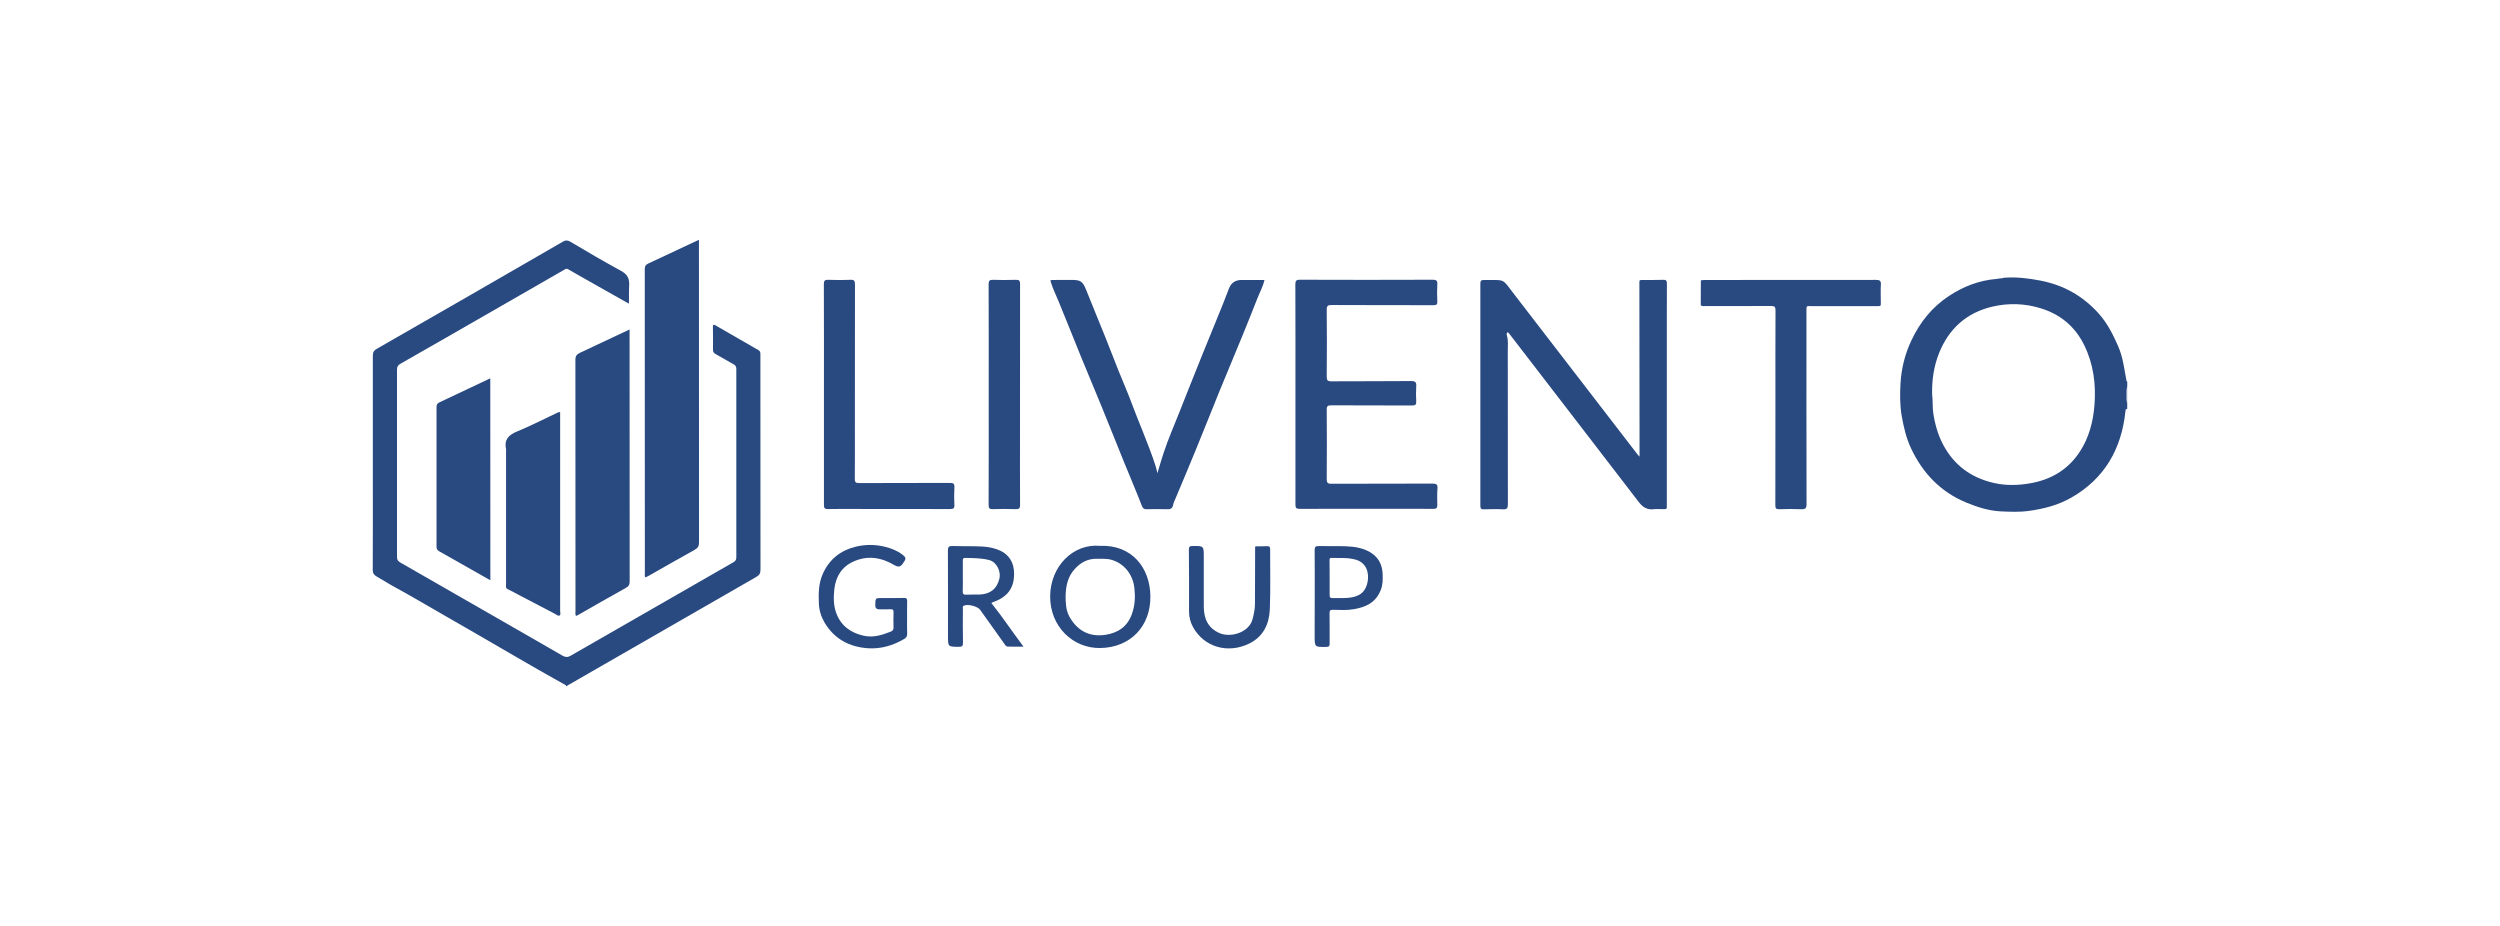 <svg xmlns="http://www.w3.org/2000/svg" xmlns:xlink="http://www.w3.org/1999/xlink" id="Layer_1" x="0px" y="0px" viewBox="0 0 2916.2 1080" style="enable-background:new 0 0 2916.2 1080;" xml:space="preserve"><style type="text/css">	.st0{fill:#294981;}	.st1{fill:#7788AE;}</style><g>	<path class="st0" d="M660.4,800.3c-0.1-1.2-1.2-1.5-2-1.9c-20.1-11.3-40.2-22.6-60.1-34.3c-27.3-15.9-54.6-31.7-82-47.4  c-18.3-10.5-36.5-21.3-55-31.4c-7.4-4-14.5-8.6-21.9-12.8c-3.3-1.9-4.6-3.9-4.6-7.8c0.2-34.1,0.1-68.1,0.1-102.2  c0-49.2,0.1-98.4,0-147.6c0-4.1,1.4-6.2,4.8-8.1c72.4-41.5,144.7-83.1,216.9-124.9c3.7-2.2,6.2-1.5,9.1,0.3  c19.3,11.5,38.6,22.8,58.3,33.5c8.7,4.7,10.4,9.8,9.9,18.1c-0.4,6.5-0.1,13-0.2,19.4c-0.2,0.3-0.4,0.6-0.5,0.8  c-16.3-9.2-32.6-18.4-48.9-27.6c-7.2-4.1-14.4-8.1-21.5-12.3c-2.1-1.3-3.5-0.1-5,0.8c-21.9,12.6-43.9,25.2-65.8,37.8  c-41.5,23.9-83.1,47.8-124.7,71.5c-3,1.7-4.2,3.4-4.2,6.9c0.1,72.8,0.1,145.6,0,218.5c0,3.3,1,4.9,3.9,6.6  c44.3,25.3,88.5,50.8,132.8,76.2c18.9,10.8,37.7,21.6,56.5,32.5c3.3,1.9,6.1,1.9,9.3,0c63.3-36.4,126.6-72.8,190-109.1  c2.6-1.5,3.3-3.1,3.3-5.9c-0.1-73.2-0.1-146.3,0-219.5c0-2.6-0.8-4.2-3.2-5.5c-7.1-3.9-14.1-8.1-21.1-12c-1.9-1.1-2.9-2.3-2.9-4.6  c0.1-9,0-18-0.1-26.9c0-2.7,0.7-3.2,3.1-1.8c16.7,9.6,33.3,19.3,50,28.8c2.4,1.4,2.3,3.3,2.3,5.5c0,14,0,27.9,0,41.9  c0,69.5,0,139,0.1,208.5c0,4.2-1.1,6.5-4.8,8.6c-72.9,41.8-145.6,83.7-218.4,125.6c-1,0.6-2.2,0.8-2.6,2.1  C661.1,800.3,660.7,800.3,660.4,800.3z"></path>	<path class="st0" d="M2481.3,477.1c-2-0.2-1.9,1.2-2,2.6c-4.6,43.9-24.2,78.5-63.2,100.8c-15.2,8.7-31.8,13-49.1,15.4  c-11.1,1.6-22.2,1.1-33.2,0.6c-13.9-0.7-27.2-4.9-40.2-10.3c-30-12.4-50.8-34.3-64.4-63.2c-5.6-11.9-8.6-24.7-10.9-37.8  c-2.2-12.7-2.1-25.5-1.4-38c1-17.2,5.1-34,12.6-49.9c10.1-21.5,24.3-39.3,44.3-52.3c16.6-10.9,34.7-17.9,54.7-19.6  c2.6-0.2,5.2-0.9,7.8-1c0.4-0.1,0.8-0.3,1.2-0.4c14.4-1.2,28.5,0.6,42.6,3.3c27,5.2,49.5,17.9,67.8,38.2  c10.2,11.3,16.8,24.5,22.9,38.4c5.6,12.8,7.1,26.4,9.6,39.8c0.1,0.7,0.3,1.3,1,1.5c0,1.7,0,3.3,0,5c-1.5,7-1.5,14,0,21  C2481.3,473.1,2481.3,475.1,2481.3,477.1z M2253.8,460c1,7.7,0.2,15.5,1.5,23.2c2.4,14.7,6.7,28.5,14.6,41.2  c13.3,21.5,32.9,34,57,39.2c13.2,2.9,26.9,2.6,40.4,0.3c24.7-4.1,44.8-15.7,58.7-36.9c10.9-16.6,15.7-35.4,17.2-54.9  c1.8-24.1-1.2-47.5-12-69.5c-10.7-21.8-27.9-36-50.8-43c-18.3-5.7-37.3-6.3-56-2c-30.6,7.1-51.4,26-62.8,55  C2255.7,427.7,2253.4,443.7,2253.8,460z"></path>	<path class="st1" d="M2481.3,471.1c-1.5-7-1.5-14,0-21C2481.3,457.1,2481.3,464.1,2481.3,471.1z"></path>	<path class="st0" d="M1913.7,326.6c8.8,0,17.7,0.1,26.5-0.2c3.4-0.1,4.2,1.1,4.2,4.3c-0.1,12.3-0.1,24.6-0.1,36.9  c0,73.3,0,146.7,0,220c0,7.2,0.7,6.2-6.5,6.3c-3,0-6-0.3-9,0.1c-7.7,0.9-12.8-2.6-17.3-8.5c-20.3-26.6-40.7-53-61.1-79.5  c-29.7-38.6-59.4-77.3-89.2-115.9c-0.7-0.9-1.5-1.7-2.2-2.6c-2.1,1-1.5,2.9-1.2,4c1.7,5.9,1,11.9,1,17.8  c0.1,59.7,0,119.4,0.1,179.1c0,4.6-1.2,5.9-5.7,5.7c-7.3-0.4-14.7-0.2-22,0c-3.1,0.1-4.4-0.5-4.4-4c0.1-86.5,0.1-172.9,0-259.4  c0-3.5,1.2-4.1,4.3-4.1c25.9,0.3,20.2-2.7,35.8,17.5c47.8,61.9,95.4,123.9,143.1,185.8c0.5,0.6,1.1,1.2,2.5,2.8c0-3.6,0-6.1,0-8.7  c-0.1-65-0.1-130-0.2-195c0-0.5,0.1-1,0.2-1.5C1913,327.2,1913.4,326.9,1913.7,326.6z"></path>	<path class="st0" d="M815.3,279.7c0,2.4,0,4.2,0,6c0,115.7,0,231.4,0.1,347.1c0,4.2-1.3,6.4-5,8.5c-17.9,9.9-35.6,20.1-53.4,30.2  c-1.3,0.7-2.6,1.4-3.9,2c-1.5-1.1-0.9-2.5-0.9-3.7c0-118.7,0-237.4-0.1-356.1c0-3.4,1.3-5,4.1-6.3  C775.7,298.3,795.1,289.2,815.3,279.7z"></path>	<path class="st0" d="M1511.1,460.1c0-42.7,0.1-85.4-0.1-128.2c0-4.3,0.9-5.6,5.4-5.6c51.6,0.2,103.2,0.2,154.9,0  c4.1,0,5.5,1,5.3,5.2c-0.4,6.6-0.3,13.3,0,19.9c0.2,3.9-1.2,4.7-4.8,4.6c-39.5-0.1-78.9,0-118.4-0.2c-4.3,0-5.9,0.8-5.8,5.6  c0.3,25.9,0.2,51.9,0,77.8c0,4.3,0.9,5.6,5.4,5.6c31-0.2,61.9,0,92.9-0.3c5.3-0.1,6.5,1.6,6.1,6.4c-0.4,5.8-0.3,11.6,0,17.4  c0.2,3.7-1,4.7-4.7,4.7c-31.5-0.2-62.9,0-94.4-0.2c-4,0-5.4,0.8-5.3,5.1c0.2,26.9,0.2,53.9,0,80.8c0,4.3,0.9,5.6,5.4,5.6  c39.3-0.2,78.6,0,117.9-0.2c4.4,0,6.2,0.8,5.9,5.6c-0.5,6.3-0.4,12.6-0.2,18.9c0.1,3.8-0.9,5.1-4.9,5c-17.5-0.2-35-0.1-52.5-0.1  c-34.3,0-68.6-0.1-102.9,0.1c-4.1,0-5.3-1-5.2-5.2C1511.1,545.9,1511.1,503,1511.1,460.1z"></path>	<path class="st0" d="M734.4,384.3c0,2.3,0,4,0,5.6c0,96.1,0,192.1,0.1,288.2c0,3.8-1,5.8-4.5,7.7c-18.7,10.4-37.3,21.1-55.9,31.7  c-0.7,0.4-1.4,0.7-2.2,1c-1.1-2-0.6-3.8-0.6-5.6c0-97.7,0-195.4-0.1-293.2c0-4.4,1.6-6.4,5.2-8.1  C695.4,402.7,714.4,393.7,734.4,384.3z"></path>	<path class="st0" d="M1226.2,326.6c7.8,0,15.6-0.1,23.5-0.1c11.2,0,13.4,1.8,17.5,12.2c7.3,18.4,14.9,36.6,22.3,55  c5.2,12.9,10.2,26,15.3,38.9c5.5,13.7,11.5,27.2,16.5,41c3.7,10.1,7.9,19.9,11.8,29.9c5.2,13.4,10.7,26.7,15,40.5  c0.7,2.1,1.1,4.3,2,8c2.7-8.9,4.8-16.5,7.3-23.9c5.3-16,12.1-31.5,18.3-47.2c9-22.9,18.2-45.8,27.4-68.7  c7.7-19.1,15.6-38.1,23.3-57.2c2.5-6.2,4.7-12.4,7.2-18.6c2.6-6.4,7.3-9.8,14.5-9.8c8.8,0.1,17.6,0,26.9,0  c-1.8,7.8-5.6,14.6-8.4,21.7c-5.5,14-11.1,28.1-16.8,42c-9,22-18.3,44-27.3,66c-9.3,22.8-18.3,45.8-27.7,68.6  c-7.7,18.8-15.5,37.4-23.4,56.1c-1.1,2.5-2.5,5.3-2.9,7.7c-0.9,5.1-3.6,5.4-7.7,5.3c-7.7-0.2-15.3-0.2-23,0  c-3.2,0.1-4.6-0.8-5.9-4.1c-6.5-16.8-13.6-33.4-20.4-50c-8.6-21.2-17-42.5-25.7-63.7c-8.3-20.3-16.8-40.5-25.1-60.7  c-8.7-21.3-17.1-42.8-25.9-64c-3.1-7.5-6.7-14.8-9.1-22.6C1225.8,328,1226,327.3,1226.2,326.6z"></path>	<path class="st0" d="M1983.9,355.3c0-9.2,0-18.5,0.1-27.7c0.3-0.3,0.5-0.6,0.8-0.8c1.5-0.1,3-0.2,4.5-0.2c66.3,0,132.6,0,198.9-0.1  c4.5,0,6.1,1,5.8,5.7c-0.4,6.1-0.1,12.3-0.1,18.4c0,7.2,0.9,6.5-6.3,6.5c-24.6,0-49.3,0-73.9,0c-6.9,0-6.5-1.1-6.5,6.3  c0,74.8-0.1,149.6,0.1,224.4c0,5.1-1.3,6.4-6.3,6.2c-8.5-0.4-17-0.3-25.5,0c-3.9,0.1-4.6-1.2-4.6-4.8c0.1-42.1,0.1-84.1,0.1-126.2  c0-33.6-0.1-67.2,0.1-100.8c0-4-0.8-5.3-5.1-5.3c-25.3,0.2-50.6,0.1-75.9,0.1c-1.8,0-3.7,0.4-5.4-0.4  C1984.2,356.2,1984,355.7,1983.9,355.3z"></path>	<path class="st0" d="M653.4,480.8c0,1.6,0,3.2,0,4.8c0,75.6,0,151.3,0,226.9c0,1.9,1,4.7-0.7,5.5c-1.7,0.9-3.7-1.1-5.6-2.1  c-13.4-7.1-26.9-14.1-40.4-21.1c-4.8-2.5-9.6-5.2-14.5-7.6c-2.7-1.3-1.9-3.6-1.9-5.6c0-51.5,0-103.1,0-154.6c0-1,0.2-2,0-3  c-2.4-11.1,2.8-16.6,12.9-20.7c15.7-6.4,30.8-14.3,46.2-21.5C650.5,481.3,651.6,480.4,653.4,480.8z"></path>	<path class="st0" d="M961.1,460.3c0-42.9,0.1-85.8-0.1-128.7c0-4.1,1-5.4,5.2-5.2c8.6,0.3,17.3,0.4,26,0c4.3-0.2,5.1,1.4,5.1,5.3  c-0.1,56.7-0.1,113.4-0.1,170c0,18.9,0.1,37.9-0.1,56.8c0,3.9,1,5,5,5c35.3-0.2,70.6,0,105.9-0.2c4.1,0,5.5,0.9,5.3,5.2  c-0.4,6.8-0.4,13.6,0,20.4c0.2,4-1.2,4.9-5,4.9c-35.3-0.1-70.6-0.1-105.9-0.1c-12.2,0-24.3-0.2-36.5,0.1c-4.1,0.1-4.8-1.3-4.8-5  C961.2,546.1,961.1,503.2,961.1,460.3z"></path>	<path class="st0" d="M572,676.9c-7.4-4.2-14.5-8.2-21.5-12.2c-12.6-7.1-25.1-14.3-37.8-21.4c-2.2-1.2-3.5-2.5-3.5-5.3  c0.1-54.5,0.1-109,0-163.5c0-3.2,1.6-4.3,3.9-5.4c19.4-9.2,38.9-18.4,58.8-27.8C572,519.8,572,597.9,572,676.9z"></path>	<path class="st0" d="M1153.3,459.8c0-42.7,0.1-85.5-0.1-128.2c0-4.2,1.2-5.3,5.3-5.2c8.8,0.3,17.7,0.3,26.5,0  c4.1-0.1,4.9,1.2,4.9,5c-0.1,58-0.1,116.1-0.1,174.1c0,27.8-0.1,55.5,0.1,83.3c0,4.3-1.2,5.3-5.3,5.1c-8.8-0.3-17.7-0.3-26.5,0  c-4,0.1-4.9-1.1-4.9-5C1153.4,545.9,1153.3,502.9,1153.3,459.8z"></path>	<path class="st0" d="M1282.9,636.7c37.6-1.5,58.7,25.7,59,59c0.3,35.1-23.5,59.6-58.3,60.2c-32.2,0.6-58.8-25.3-58.6-60.2  C1225.2,660.2,1252.1,634,1282.9,636.7z M1243,695.7c0.1,6.9,0.1,15.9,4.6,23.9c9.2,16.2,23.2,23.7,41.9,20.9  c14.7-2.3,25.6-9.5,30.9-24.4c3.6-10.1,4-20.1,2.8-30.6c-1.8-15.4-11.9-28.3-26.7-32.5c-5.5-1.6-11.1-1-16.7-1.2  c-10.5-0.3-19,4.1-25.8,11.6C1246.1,671.8,1243.2,682.3,1243,695.7z"></path>	<path class="st0" d="M1156.4,703.4c13.1,16.4,24.4,33.5,37.5,50.9c-6.9,0-12.7,0.2-18.6-0.1c-2.1-0.1-3.3-2.5-4.5-4.3  c-9.2-12.9-18.3-25.7-27.5-38.6c-3-4.1-14.5-7-19-4.8c-1.9,0.9-1.1,2.6-1.1,3.9c-0.1,13.1-0.2,26.3,0.1,39.4  c0.1,3.8-1.1,4.7-4.8,4.7c-12.7-0.1-12.7,0-12.7-12.6c0-33.2,0.1-66.5-0.1-99.7c0-4.1,1-5.4,5.2-5.3c11.6,0.4,23.3,0,34.9,0.6  c7.3,0.4,14.6,1.8,21.3,5c13.3,6.5,17.1,19,15.5,32.5c-1.7,14.4-10.8,22.8-24.1,27.3C1157.9,702.6,1157.2,703.1,1156.4,703.4z   M1123.1,672c0,5.8,0.2,11.6-0.1,17.4c-0.1,3.2,0.7,4.5,4.1,4.3c5.1-0.3,10.3-0.1,15.5-0.2c12.4-0.4,20.3-6.6,23.2-18.6  c2-8.1-3.1-19.3-11.9-21.6c-9.3-2.4-18.5-2.3-27.9-2.5c-2.6-0.1-3,1.2-2.9,3.4C1123.2,660.1,1123.1,666.1,1123.1,672z"></path>	<path class="st0" d="M1058.1,720.7c0,6.1-0.2,12.3,0.1,18.4c0.1,3.1-1,4.8-3.6,6.3c-12.9,7.6-26.9,11.7-41.8,10.8  c-22.1-1.4-39.9-11-51.2-30.4c-3.8-6.5-6.1-14-6.4-21.8c-0.5-11.9-0.4-23.6,4.7-34.9c7.6-16.7,20.4-26.9,37.9-31.3  c11.6-2.9,23.4-2.8,34.9,0.1c7.1,1.8,14.1,4.5,20.1,9.2c4.5,3.6,4.6,4.5-0.2,11c-2.6,3.5-5.6,3.3-9,1.3c-15.3-9.2-31.4-11.9-48-4.4  c-13.8,6.2-20.8,17.7-22.4,32.6c-1,9.4-1,18.9,2.4,27.9c5.5,14.5,16.6,22.6,31.6,26c11.2,2.6,21.4-0.6,31.6-4.6  c2.5-1,3.6-2.3,3.5-5.1c-0.2-5.8-0.2-11.6,0-17.4c0.1-2.8-0.7-3.9-3.6-3.7c-4.2,0.2-8.3,0-12.5,0.1c-3.7,0.1-5.3-1.4-5.2-5.3  c0.2-7.9,0-7.9,7.8-7.9c8.5,0,17,0.1,25.5-0.1c3.1-0.1,4,0.9,3.9,3.9C1058,707.8,1058.1,714.3,1058.1,720.7z"></path>	<path class="st0" d="M1465,637.3c4.3,0,8.7,0,13-0.2c2.5-0.1,3.6,0.7,3.6,3.3c-0.1,23.6,0.6,47.2-0.4,70.8  c-0.8,17-7.7,31.6-24.2,39.6c-24.5,11.9-52.3,4.4-65.4-19.4c-2.9-5.3-4.6-11.4-4.6-17.8c0.1-24.1,0-48.2-0.2-72.3  c0-3.1,0.5-4.3,4-4.4c13.4-0.1,13.4-0.3,13.4,13c0,19.3-0.1,38.6,0,57.8c0.1,13.8,4.8,24.9,18.3,30.8c12.8,5.6,34.5-0.4,38.6-16.3  c1.6-6,2.8-12,2.8-18.2c0.1-22.1,0.1-44.2,0.2-66.3C1464.5,637.6,1464.8,637.4,1465,637.3z"></path>	<path class="st0" d="M1533.6,695.5c0-17.9,0.1-35.9-0.1-53.8c0-3.8,1.1-4.8,4.8-4.7c10.5,0.2,21-0.2,31.4,0.2  c10.7,0.4,21.3,2,30.5,8.2c8.4,5.7,12.2,14.1,12.6,24c0.3,6.5,0.3,13-2.4,19.4c-5.8,14.2-17.4,19.5-31.2,21.8  c-8.1,1.4-16.3,0.9-24.4,0.7c-3.1,0-4,0.9-3.9,3.9c0.2,11.8,0,23.6,0.1,35.4c0,3-0.7,3.9-3.9,4c-13.6,0.2-13.6,0.3-13.6-13.2  C1533.6,726.1,1533.6,710.8,1533.6,695.5z M1551,674.2c0,6.6,0.1,13.3,0,19.9c-0.1,2.5,0.6,3.6,3.3,3.5c6-0.2,12,0.3,17.9-0.2  c12-1.1,20.4-5.1,23.1-18.8c1.9-9.8-1-22.2-14-25.8c-9.3-2.6-18.7-1.7-28.1-2c-2.7-0.1-2.3,1.8-2.3,3.5  C1551,660.9,1551,667.5,1551,674.2z"></path>	<path class="st1" d="M1226.2,326.6c-0.2,0.7-0.3,1.4-0.5,2.1C1224.9,327.8,1224.2,326.9,1226.2,326.6z"></path>	<path class="st1" d="M2337.5,324c-0.4,0.1-0.8,0.3-1.2,0.4C2336.6,323.9,2336.9,323.6,2337.5,324z"></path>	<path class="st1" d="M1913.7,326.6c-0.4,0.3-0.7,0.5-1.1,0.8C1912.6,326.7,1913,326.4,1913.7,326.6z"></path>	<path class="st1" d="M1984.7,326.7c-0.3,0.3-0.5,0.6-0.8,0.8C1983.8,326.9,1984,326.6,1984.7,326.7z"></path>	<path class="st1" d="M733.2,354.1c0.2-0.3,0.4-0.6,0.5-0.8C734.1,353.9,734,354.2,733.2,354.1z"></path>	<path class="st1" d="M1983.9,355.3c0.2,0.4,0.3,0.9,0.5,1.3C1983.7,356.4,1983.6,355.9,1983.9,355.3z"></path>	<path class="st1" d="M1465,637.3c-0.3,0.2-0.5,0.4-0.8,0.6C1464.2,637.2,1464.4,636.9,1465,637.3z"></path></g></svg>